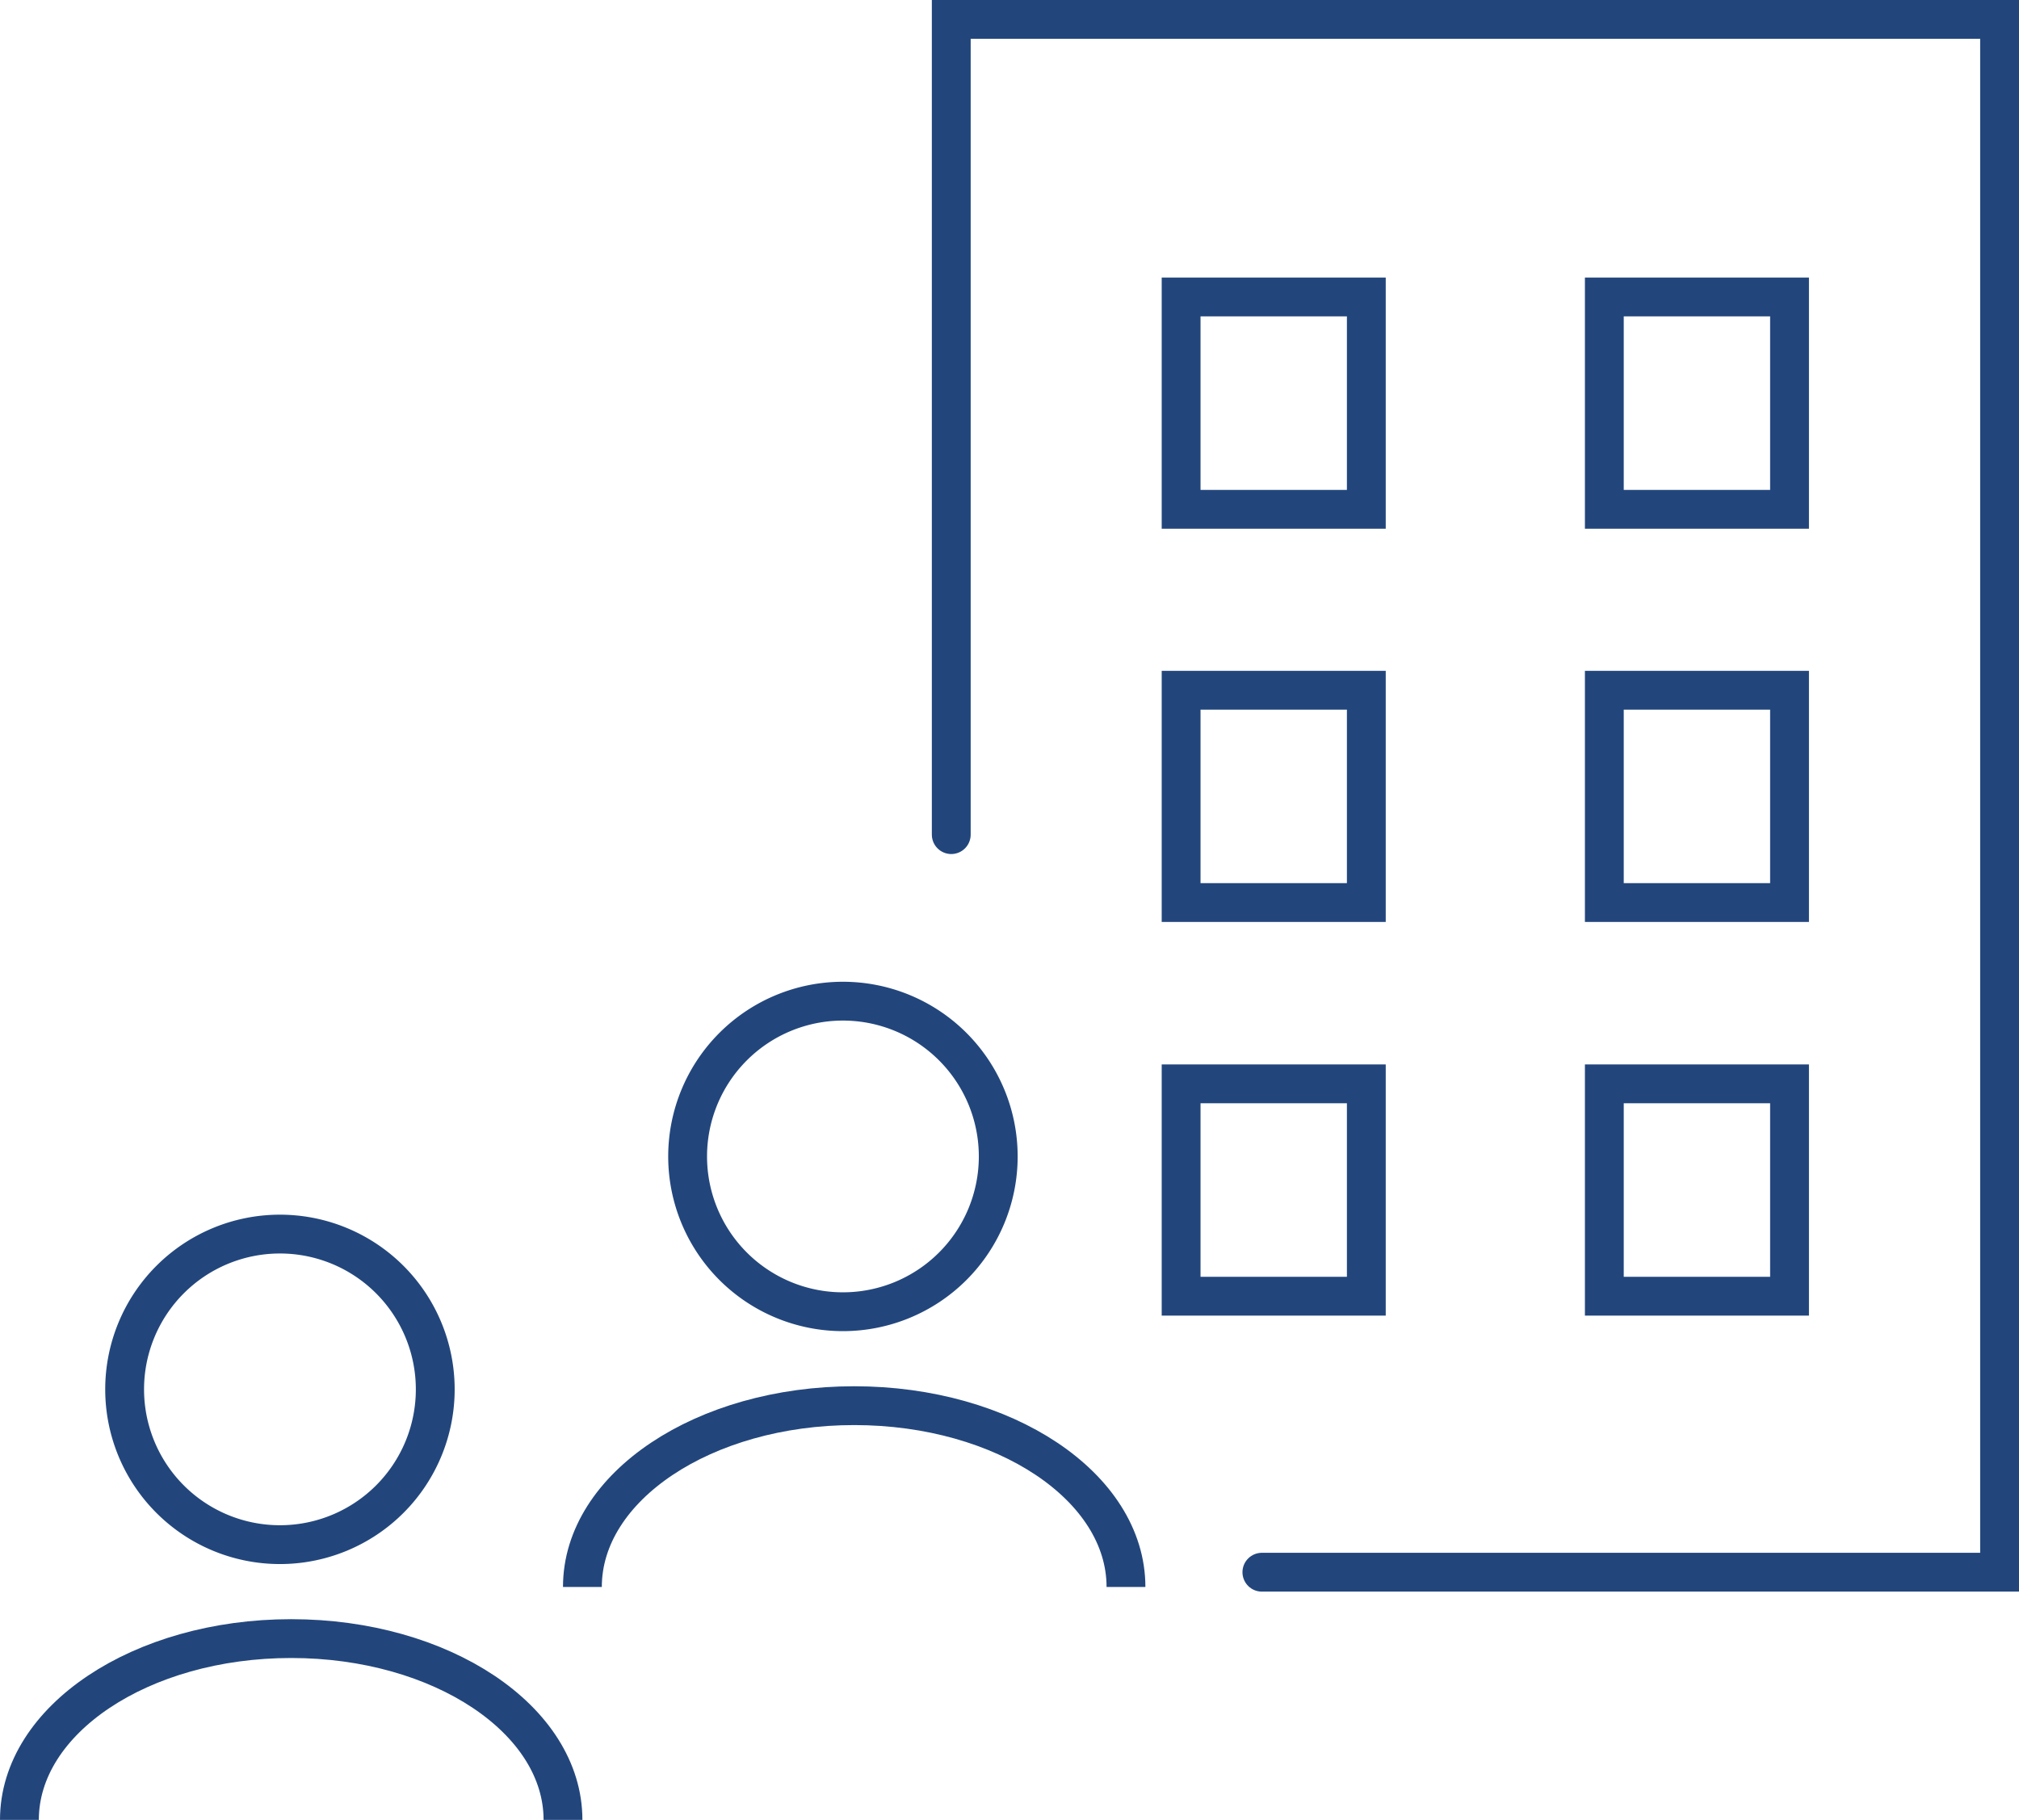 <svg xmlns="http://www.w3.org/2000/svg" width="52" height="46.88" viewBox="0 0 52 46.88"><polyline points="24.5 21.5 24.5 0.5 51.5 0.5 51.5 40.5 32.5 40.5" fill="none" stroke="#22467c" stroke-linecap="round" stroke-miterlimit="10"/><rect x="30.42" y="7.65" width="4.77" height="5.47" fill="none" stroke="#22467c" stroke-linecap="round" stroke-miterlimit="10"/><rect x="41.32" y="7.65" width="4.77" height="5.47" fill="none" stroke="#22467c" stroke-linecap="round" stroke-miterlimit="10"/><rect x="30.42" y="17.78" width="4.77" height="5.47" fill="none" stroke="#22467c" stroke-linecap="round" stroke-miterlimit="10"/><rect x="41.32" y="17.78" width="4.77" height="5.47" fill="none" stroke="#22467c" stroke-linecap="round" stroke-miterlimit="10"/><rect x="30.42" y="27.92" width="4.77" height="5.47" fill="none" stroke="#22467c" stroke-linecap="round" stroke-miterlimit="10"/><rect x="41.32" y="27.92" width="4.77" height="5.47" fill="none" stroke="#22467c" stroke-linecap="round" stroke-miterlimit="10"/><path d="M7.21,32.29a3.5,3.5,0,1,1-3.5,3.5,3.5,3.5,0,0,1,3.5-3.5m0-1a4.5,4.5,0,1,0,4.5,4.5,4.5,4.5,0,0,0-4.5-4.5Z" fill="#22467c"/><path d="M.5,46.88c0-2.58,3.13-4.67,7-4.67s7,2.09,7,4.67" fill="none" stroke="#22467c" stroke-miterlimit="10"/><path d="M21.71,26.29a3.5,3.5,0,1,1-3.5,3.5,3.5,3.5,0,0,1,3.5-3.5m0-1a4.5,4.5,0,1,0,4.5,4.5,4.5,4.5,0,0,0-4.5-4.5Z" fill="#22467c"/><path d="M15,40.88c0-2.58,3.13-4.67,7-4.67s7,2.09,7,4.67" fill="none" stroke="#22467c" stroke-miterlimit="10"/></svg>